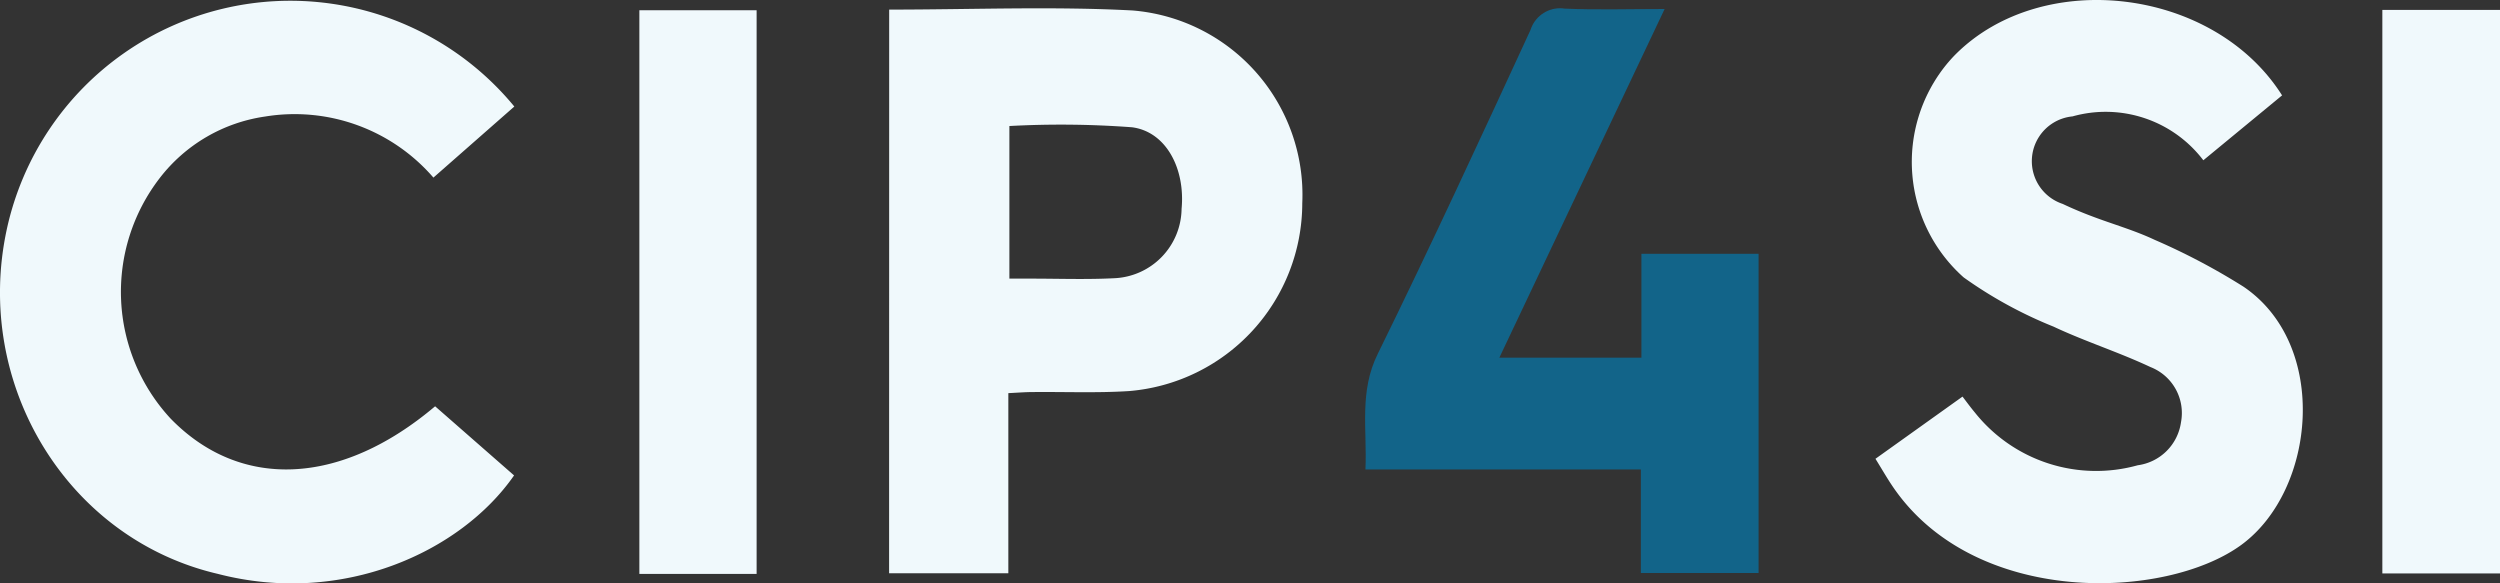 <svg xmlns="http://www.w3.org/2000/svg" xmlns:xlink="http://www.w3.org/1999/xlink" width="200" height="46.671" viewBox="0 0 200 46.671"><rect x="0" y="0" width="200" height="46.671" fill="#333333" stroke="none"/><defs><clipPath id="a"><path d="M1531.91,6652.938c-4,8.671-8.009,17.343-12.219,25.909-1.5,3.034-.844,6.029-.984,9.249h22.034v8.284h9.417v-25.536h-9.373v8.308h-11.367l13.223-27.894c-2.9,0-5.46.082-8.011-.032a2.422,2.422,0,0,0-.374-.029,2.488,2.488,0,0,0-2.346,1.74" transform="translate(-1518.681 -6651.198)" fill="none"/></clipPath><linearGradient id="b" x1="-24.309" y1="7.965" x2="-24.293" y2="7.965" gradientUnits="objectBoundingBox"><stop offset="0" stop-color="#23ccfd"/><stop offset="0.047" stop-color="#20c3f4"/><stop offset="0.213" stop-color="#1ca8db"/><stop offset="0.362" stop-color="#199acc"/><stop offset="0.482" stop-color="#1a95c7"/><stop offset="0.973" stop-color="#126489"/><stop offset="1" stop-color="#126489"/></linearGradient></defs><g transform="translate(-301.806 -3438.538)"><path d="M1482.09,6651.306c6.6,0,13.052-.272,19.481.07a14.8,14.8,0,0,1,13.567,15.416,15.1,15.1,0,0,1-13.847,15.031c-2.557.163-5.129.054-7.7.079-.611,0-1.224.052-1.968.087V6696.4h-9.539Zm9.617,21.522h1.733c2.217,0,4.437.082,6.651-.032a5.629,5.629,0,0,0,5.392-5.553c.3-3.181-1.214-6.164-3.965-6.523a76.4,76.4,0,0,0-9.811-.1Z" transform="translate(-1109.15 -3212)" fill="#f0f9fc"/><path d="M1589.684,6658.168l-6.3,5.192a9.81,9.81,0,0,0-10.465-3.51,3.6,3.6,0,0,0-.79,7c.776.367,1.569.7,2.37,1,1.657.629,3.376,1.114,4.98,1.87a52.216,52.216,0,0,1,7.125,3.758c6.869,4.664,5.792,16.268-.172,20.644-6.031,4.423-21.317,5.018-27.892-4.653-.455-.67-.859-1.377-1.386-2.228l6.964-4.975c.343.448.664.888,1.015,1.306a12.4,12.4,0,0,0,13,4.188,4.043,4.043,0,0,0,3.464-3.447,3.948,3.948,0,0,0-2.446-4.412c-2.533-1.192-5.217-2.041-7.75-3.232a34.416,34.416,0,0,1-7.194-3.941,12.357,12.357,0,0,1-1.4-17c.245-.3.505-.59.778-.864,6.99-6.945,20.656-5.3,26.095,3.3" transform="translate(-1105.311 -3212)" fill="#f0f9fc"/><path d="M1454.952,6659.06l-6.473,5.686a14.667,14.667,0,0,0-13.458-4.886,12.965,12.965,0,0,0-8.441,4.929,14.909,14.909,0,0,0,.859,19.219c5.576,5.754,13.613,5.43,21.176-.967l6.316,5.53c-4.272,6.15-13.779,10.463-23.719,7.872-12.021-2.808-19.567-15.164-16.854-27.6a23.21,23.21,0,0,1,40.594-9.782" transform="translate(-1112 -3212)" fill="#f0f9fc"/><g transform="translate(411.016 3439.198)" clip-path="url(#a)"><path d="M1529.139,6718.907l35.956-37.248-25.884-51.483-35.956,37.248Z" transform="translate(-1518.681 -6651.95)" fill="url(#b)"/></g><rect width="9.38" height="45.093" transform="translate(352.955 3439.358)" fill="#f0f9fc"/><rect width="9.412" height="45.082" transform="translate(492.394 3439.331)" fill="#f0f9fc"/></g></svg>
